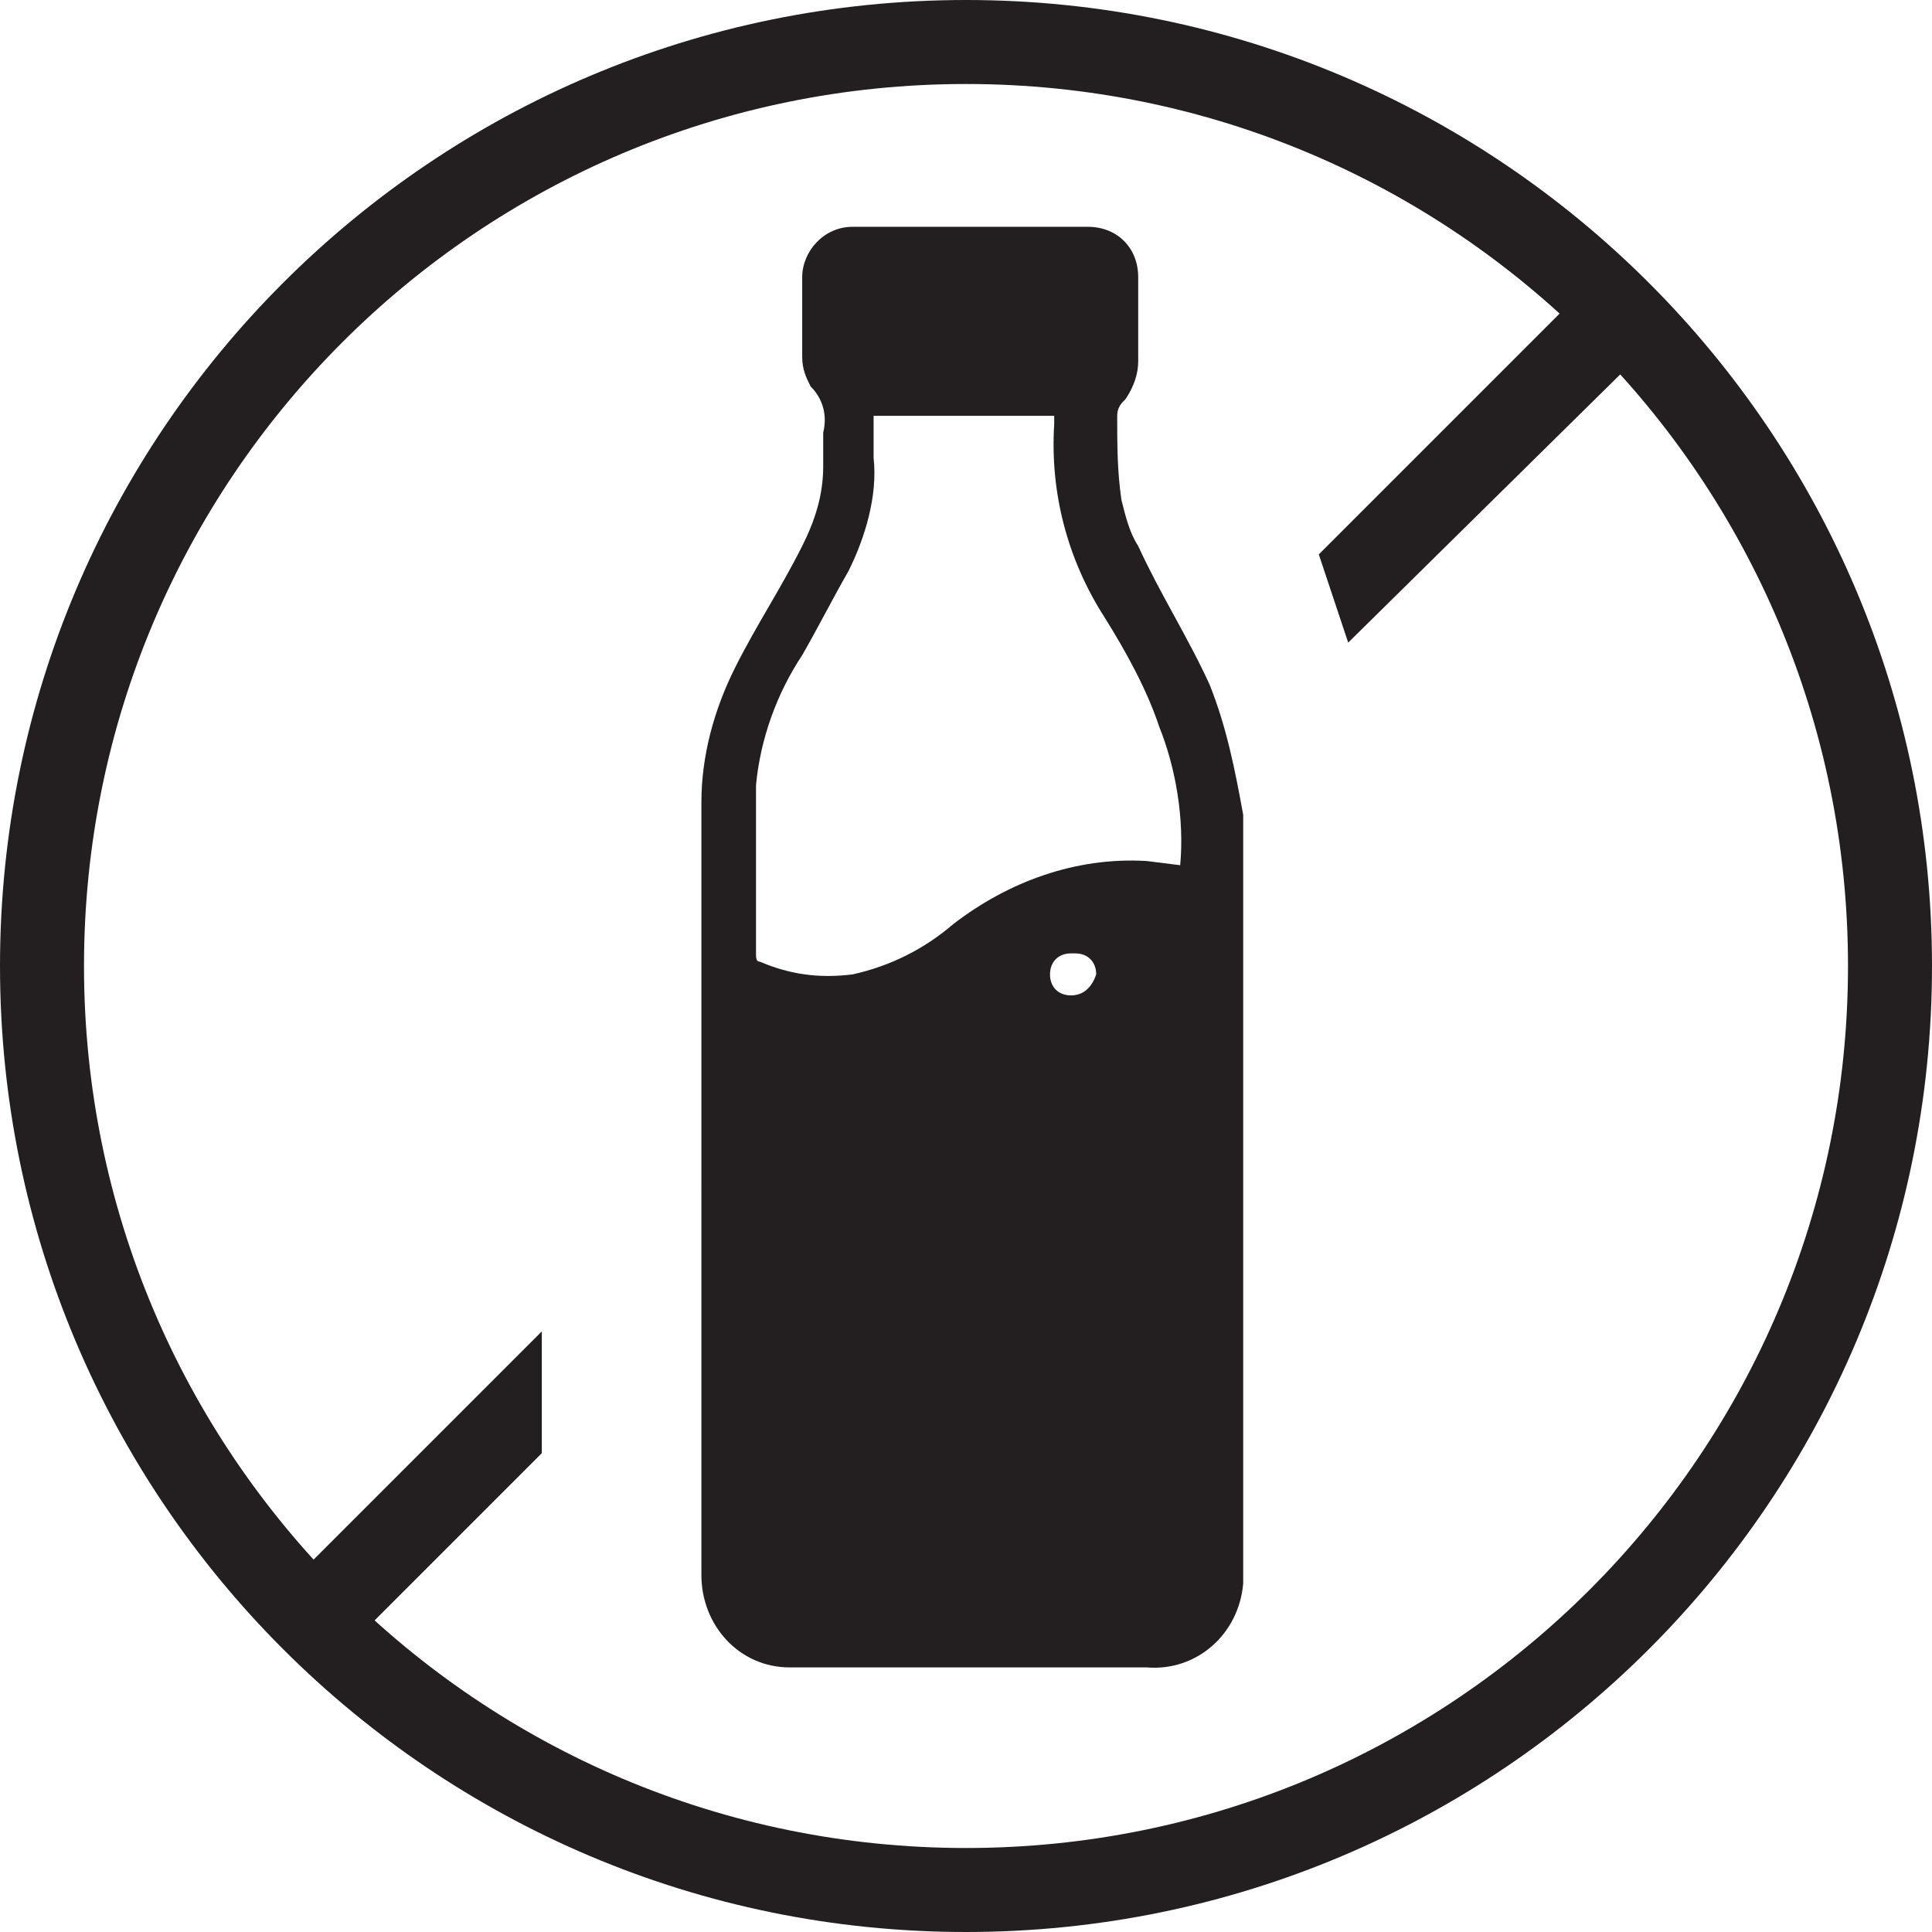 <?xml version="1.0" encoding="utf-8"?>
<!-- Generator: Adobe Illustrator 23.0.6, SVG Export Plug-In . SVG Version: 6.00 Build 0)  -->
<svg version="1.1" id="Layer_1" xmlns="http://www.w3.org/2000/svg" xmlns:xlink="http://www.w3.org/1999/xlink" x="0px" y="0px"
	 viewBox="0 0 46 46" style="enable-background:new 0 0 46 46;" xml:space="preserve">
<style type="text/css">
	.st0{fill:#231F20;}
	.st1{fill:none;}
</style>
<title>Lactose_free</title>
<g>
	<g id="Layer_1-2">
		<path class="st0" d="M23,46C10.3,46,0,35.7,0,23S10.3,0,23,0s23,10.3,23,23S35.7,46,23,46z M23,2C11.4,2,2,11.4,2,23s9.4,21,21,21
			s21-9.4,21-21S34.6,2,23,2z"/>
		<line class="st1" x1="12.2" y1="33.9" x2="7.5" y2="38.5"/>
		<polygon class="st0" points="6.8,37.8 12.9,31.7 12.9,34.6 8.3,39.2 		"/>
		<line class="st1" x1="38.5" y1="7.6" x2="32.8" y2="13.2"/>
		<polygon class="st0" points="31.4,13.2 37.8,6.8 39.2,8.3 32.1,15.3 		"/>
		<path class="st0" d="M28.8,16.3c-0.5-1.1-1.2-2.2-1.7-3.3c-0.2-0.3-0.3-0.7-0.4-1.1c-0.1-0.7-0.1-1.3-0.1-2c0-0.2,0.1-0.3,0.2-0.4
			c0.2-0.3,0.3-0.6,0.3-0.9c0-0.7,0-1.3,0-2s-0.5-1.2-1.2-1.2c-1.9,0-3.7,0-5.6,0c-0.7,0-1.2,0.6-1.2,1.2s0,1.3,0,1.9
			c0,0.3,0.1,0.5,0.2,0.7c0.3,0.3,0.4,0.7,0.3,1.1c0,0.2,0,0.5,0,0.8c0,0.7-0.2,1.3-0.5,1.9c-0.5,1-1.1,1.9-1.6,2.9
			s-0.8,2.1-0.8,3.2c0,3.1,0,6.1,0,9.2l0,0V29c0,2.9,0,5.7,0,8.5c0,1.2,0.9,2.2,2.1,2.2c0,0,0,0,0.1,0h8.4c1.2,0.1,2.2-0.8,2.3-2
			c0-0.1,0-0.2,0-0.2V19.4C29.4,18.3,29.2,17.3,28.8,16.3z M25.5,23.7c-0.3,0-0.5-0.2-0.5-0.5l0,0c0-0.3,0.2-0.5,0.5-0.5
			c0,0,0,0,0.1,0c0.3,0,0.5,0.2,0.5,0.5C26,23.5,25.8,23.7,25.5,23.7L25.5,23.7L25.5,23.7z M28.1,20.6l-0.8-0.1
			C25.6,20.4,24,21,22.7,22c-0.7,0.6-1.5,1-2.4,1.2c-0.8,0.1-1.5,0-2.2-0.3c-0.1,0-0.1-0.1-0.1-0.2c0-1.3,0-2.6,0-4
			c0.1-1.1,0.5-2.2,1.1-3.1c0.4-0.7,0.7-1.3,1.1-2c0.4-0.8,0.7-1.8,0.6-2.7v-1h4.3c0,0.1,0,0.2,0,0.2c-0.1,1.6,0.3,3.2,1.2,4.6
			c0.5,0.8,1,1.7,1.3,2.6C28,18.3,28.2,19.5,28.1,20.6z"/>
	</g>
</g>
</svg>
